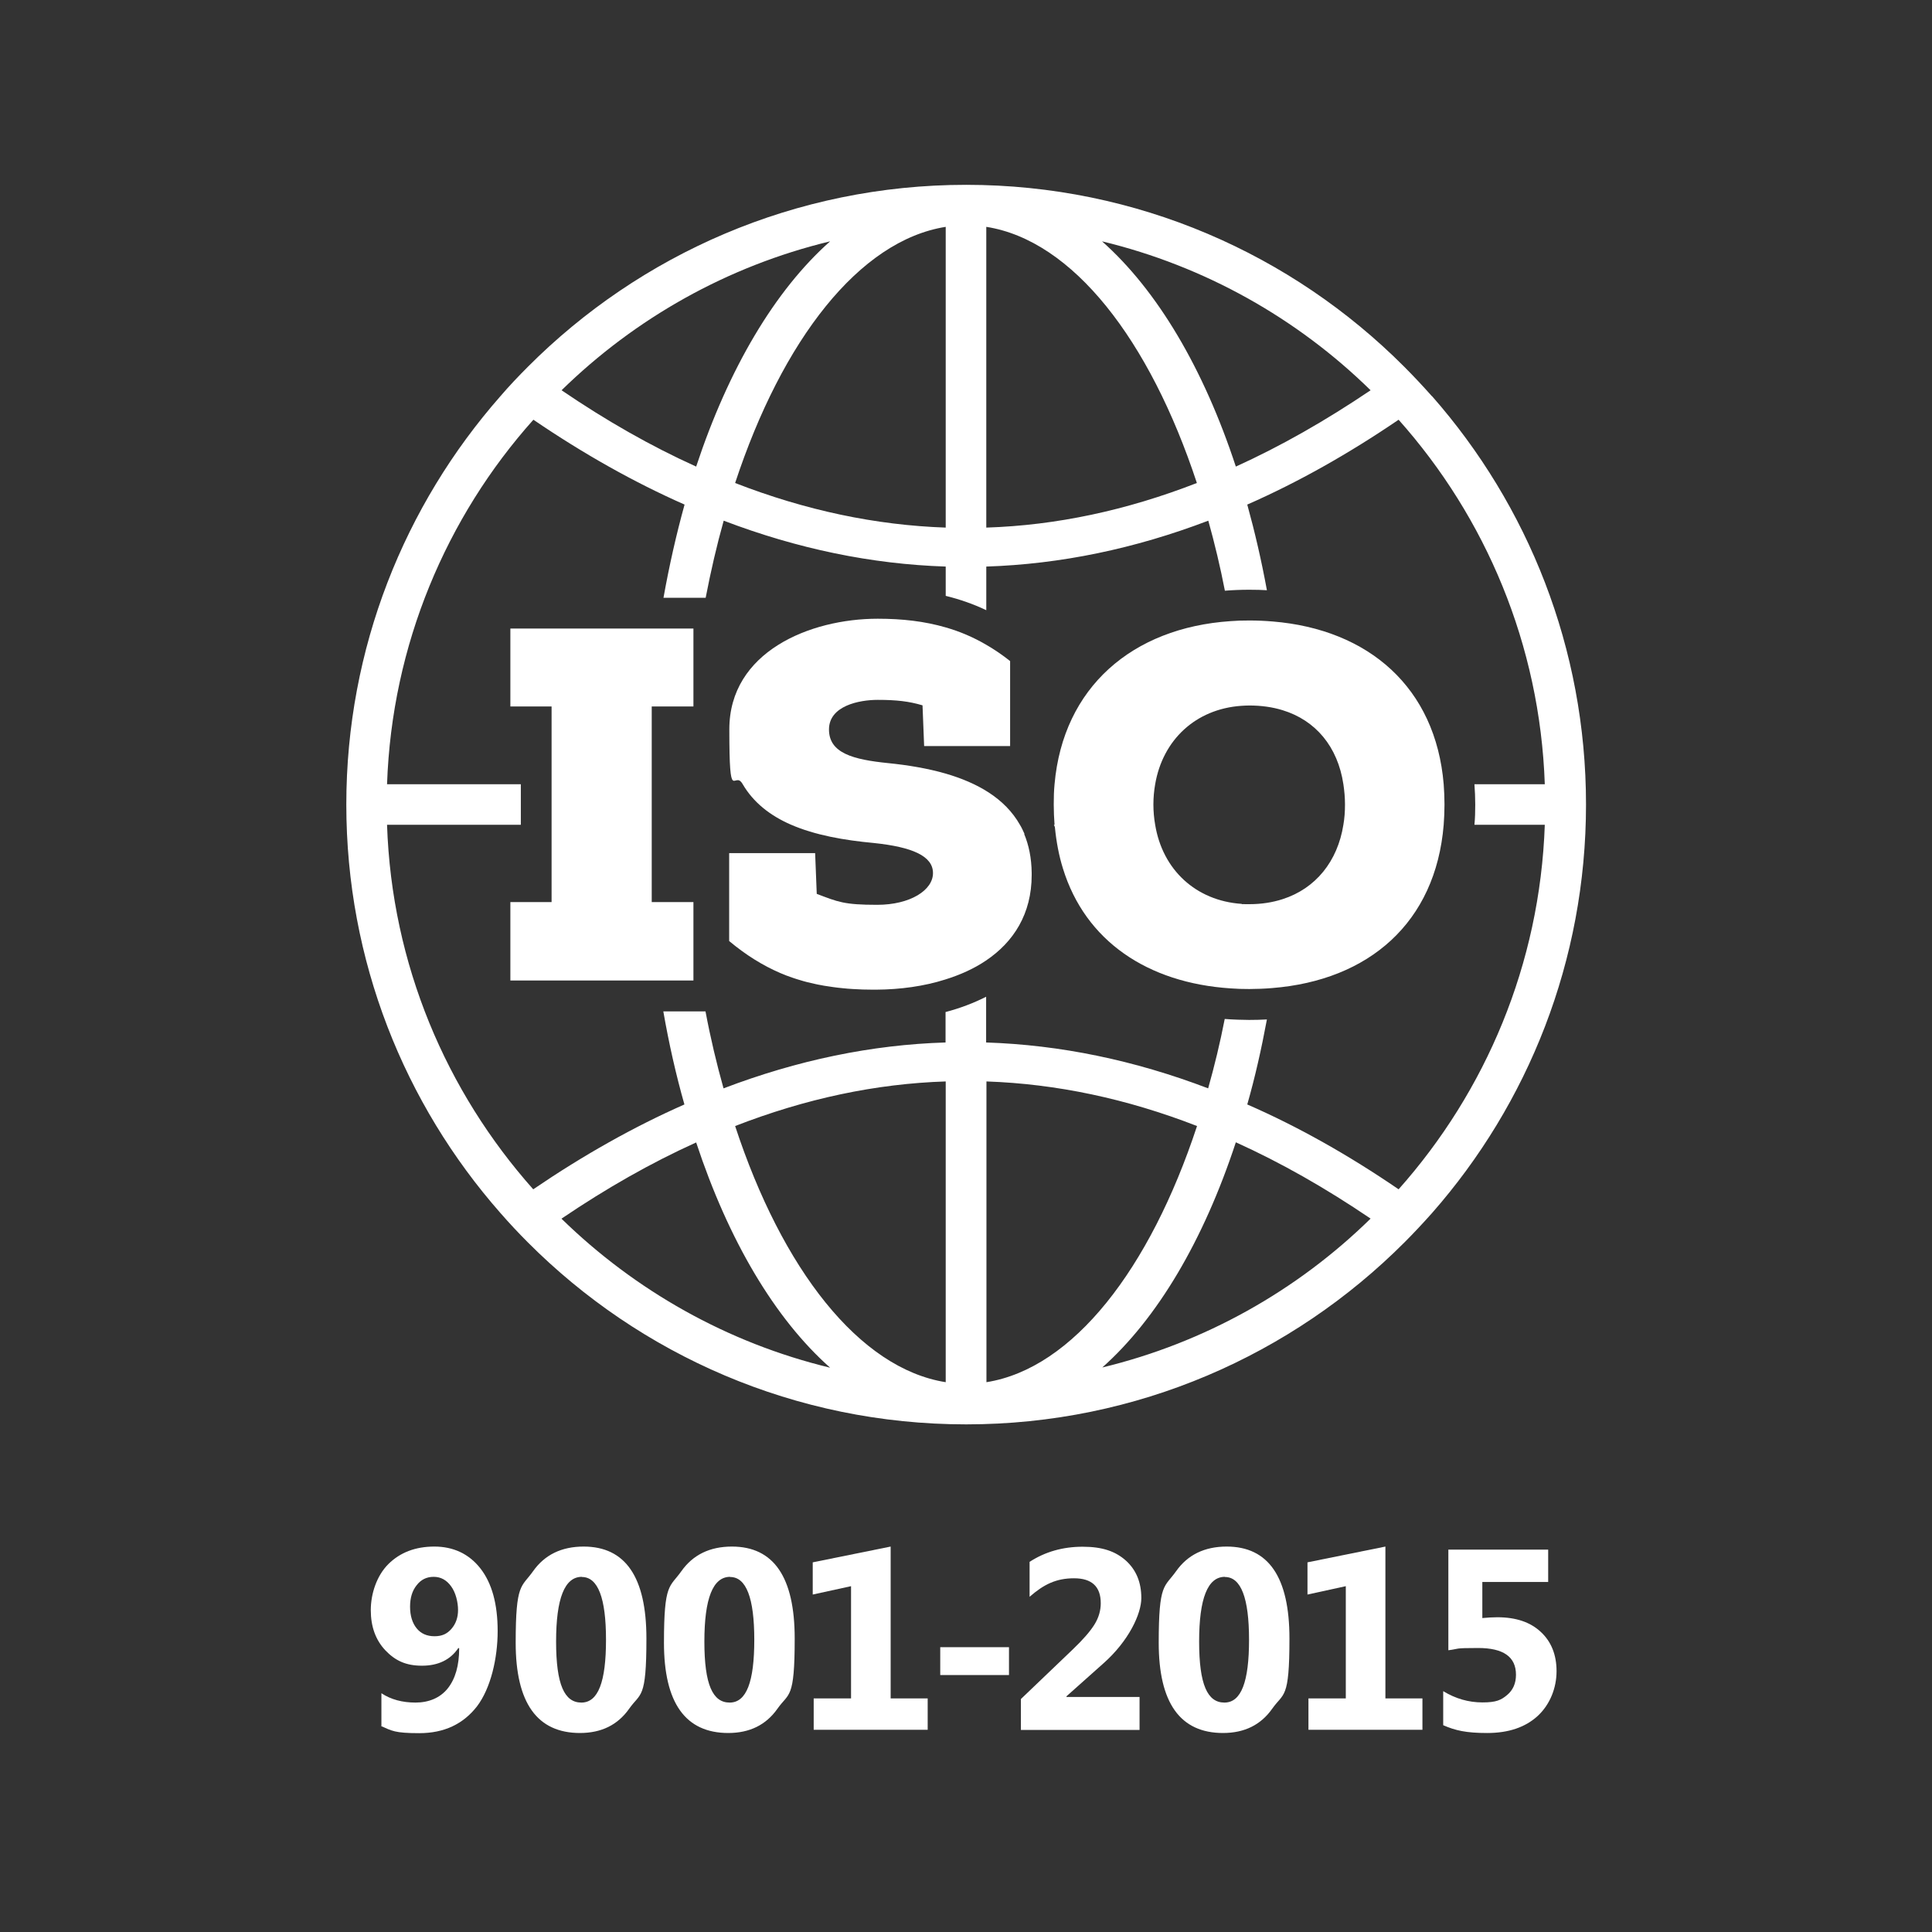 <?xml version="1.0" encoding="UTF-8"?>
<svg xmlns="http://www.w3.org/2000/svg" version="1.1" viewBox="0 0 1200 1200">
  <rect x="0" y="0" width="1200" height="1200" fill="#333333" stroke="none"/>
  <defs>
    <style>
      .cls-1 {
        fill: #fff;
      }
    </style>
  </defs>
  <!-- Generator: Adobe Illustrator 28.7.1, SVG Export Plug-In . SVG Version: 1.2.0 Build 142)  -->
  <g>
    <g id="Layer_1">
      <g>
        <g>
          <path class="cls-1" d="M889.4,246.1c-5.6-6.3-11.3-12.4-17.2-18.3h0c-69.6-69.8-165.9-113-272.1-113s-202.6,43.2-272.2,113h0c-5.9,5.9-11.7,12-17.1,18.3-59.5,67.7-95.7,156.5-95.7,253.6s36.1,185.9,95.7,253.7c5.5,6.3,11.2,12.4,17.1,18.3h0c69.6,69.8,166,113,272.2,113s202.5-43.2,272.2-113c5.9-5.9,11.6-12,17.2-18.3,59.5-67.7,95.6-156.6,95.6-253.7s-36.1-185.9-95.6-253.6ZM851.3,242.4c-28,18.9-55.9,34.8-83.7,47.4-20-60.9-48.8-109.5-83.1-139.9,63.9,15.4,121.3,47.9,166.8,92.5ZM612.6,140.9h0c53.7,8.4,101.5,70.2,130.8,159.1-43.7,17-87.2,26.3-130.8,27.7h0v-186.8ZM587.4,140.9v186.8c-43.5-1.5-87.1-10.7-130.8-27.7,29.3-88.9,77.1-150.6,130.8-159.1ZM515.6,149.9c-34.3,30.4-63.1,79.1-83.2,139.9-27.9-12.6-55.7-28.4-83.6-47.4,45.6-44.6,102.9-77.1,166.8-92.5ZM348.8,756.9c27.9-18.9,55.7-34.7,83.6-47.3,20.1,60.8,48.8,109.4,83.2,139.9-63.9-15.4-121.2-48-166.8-92.5ZM587.4,858.5c-53.7-8.5-101.6-70.2-130.8-159.1,43.7-17,87.3-26.3,130.8-27.7v186.8ZM612.7,858.5h0v-186.8h0c43.5,1.5,87.1,10.7,130.8,27.7-29.3,88.9-77.1,150.6-130.8,159.1ZM684.5,849.5c34.3-30.4,63.1-79.1,83.1-140,27.9,12.6,55.7,28.4,83.7,47.4-45.5,44.6-102.9,77.1-166.8,92.5ZM868.7,738.7c-31.3-21.4-62.6-39-94-52.7,4.8-16.8,8.8-34.5,12.2-52.8-3.6.2-7.2.3-11,.3s-10.3-.2-15.2-.6c-2.9,14.9-6.4,29.3-10.3,43.1-45.9-17.5-91.9-27-137.9-28.5h0v-28.4c-7.7,3.9-16.1,7.1-25.2,9.5v18.9c-46,1.4-92,11-137.9,28.5-4.3-15.3-8.1-31.3-11.2-47.8h-26.2c3.5,20.1,7.9,39.5,13.1,57.8-31.3,13.8-62.6,31.4-93.9,52.7-54-60.7-87.9-139.6-90.8-226.4h83.1v-25.2h-83.1c1.5-43.4,10.7-84.8,26.3-123,15.6-38.2,37.5-73.1,64.6-103.4,31.3,21.3,62.6,38.9,93.9,52.7-5.1,18.4-9.5,37.8-13.1,57.9h26.2c3.2-16.6,6.9-32.6,11.2-47.9,45.9,17.5,91.9,27,137.9,28.5v18.2c8.9,2.2,17.2,5.1,25.2,8.9v-27.1h0c46-1.5,92-11,137.9-28.5,3.9,14,7.4,28.5,10.3,43.5,4.9-.4,10-.6,15.1-.6s7.4.1,11,.3c-3.4-18.5-7.5-36.2-12.2-53.2,31.4-13.8,62.7-31.4,94-52.7,54,60.6,87.8,139.6,90.8,226.4h-43.7c.3,4.1.5,8.3.5,12.6s-.1,8.5-.5,12.6h43.7c-3,86.7-36.8,165.7-90.8,226.4Z"/>
          <polygon class="cls-1" points="317 390.4 317 438.8 342.6 438.8 342.6 487.1 342.6 512.3 342.6 560.3 317 560.3 317 609 409 609 430.7 609 430.7 578 430.7 560.3 429 560.3 404.8 560.3 404.8 438.8 429 438.8 430.7 438.8 430.7 421.8 430.7 390.4 409 390.4 317 390.4"/>
          <path class="cls-1" d="M636.4,518.1c-.9-2-1.8-4-2.9-5.8-9.4-16.6-26.6-26.1-46.1-31.8-11.4-3.3-23.7-5.3-35.6-6.5-21.9-2.2-36.9-6.2-36.9-20.9s18.7-18.4,30.3-18.4,19.4.9,27.8,3.4l1,25.3h53.4v-52.8c-4.9-3.9-9.8-7.2-14.8-10.1-8.2-4.8-16.5-8.3-25.2-10.8-13.1-3.8-26.9-5.4-42.2-5.4-42.2,0-92.2,20.6-92.2,68.7s3,25,8.2,33.9c6.8,11.7,17.3,19.7,29.8,25.2,15.3,6.7,33.5,9.8,51.7,11.5,24,2.5,36.8,8.1,36.8,18.7s-14.1,19.7-34.7,19.7-24.3-1.8-37.5-6.8l-1-25.3h-53.4v54.6c10.4,8.7,20.9,15.2,31.8,19.9,2.4,1,4.8,2,7.3,2.8.9.3,1.8.6,2.7.9.7.2,1.3.4,2,.6,3.1,1,6.1,1.7,9.3,2.4,1.3.3,2.7.6,4,.8,1.2.2,2.3.5,3.5.6,1.3.2,2.7.4,4,.6,2,.3,4,.5,6,.7,2,.2,4,.4,6.1.5h0c2.1.1,4.1.2,6.2.3h0c2.1,0,4.2.1,6.4.1h2.1c14.9-.1,29.6-2.1,42.8-6.3,9.3-2.9,17.8-6.7,25.2-11.7,17.3-11.6,28.5-29.1,28.5-53.2s0-.9,0-1.3c-.1-9.3-1.8-17.4-4.7-24.3Z"/>
          <path class="cls-1" d="M790.3,386c-4.7-.4-9.4-.6-14.3-.6s-7.8.1-11.7.4c-61,4.1-104,41.1-109.3,101.3-.4,4.1-.5,8.3-.5,12.6s.2,8.5.5,12.6h-.4c.2.5.4.9.6,1.4.9,9.1,2.5,17.7,5,25.7,13.9,45.1,52.6,71.1,104.1,74.5,3.8.3,7.7.4,11.7.4s9.6-.2,14.2-.6c60-4.8,101.5-40.6,106.5-101.4.3-4.1.5-8.3.5-12.6s-.2-8.5-.5-12.6c-5-60-46.5-96.2-106.3-101.1ZM796.6,558.5c-6.2,2-13.1,3.1-20.6,3.1s-3.4,0-5-.2c-28.2-2-48.9-21.1-53.5-49.1-.7-4-1.1-8.2-1.1-12.6s.4-8.6,1.1-12.6c4.7-27.5,25.1-46.7,53.5-48.7,1.6-.1,3.3-.2,5-.2,7.5,0,14.4,1,20.6,2.9,20.6,6.3,34.3,22.7,37.8,46,.6,4,1,8.2,1,12.6s-.3,8.6-1,12.6c-3.6,22.7-17.2,39.6-37.8,46.2Z"/>
        </g>
        <g>
          <path class="cls-1" d="M236.9,1072v-20.3c5.9,3.9,13,5.8,21.2,5.8s15.3-2.9,20-8.8c4.7-5.9,7.1-14.2,7.1-24.9l-.5-.2c-4.9,7.3-12.5,11-22.6,11s-16.7-3.2-22.8-9.6c-6-6.4-9-14.7-9-24.9s3.7-21.5,11-28.7c7.3-7.2,16.8-10.8,28.5-10.8s21.5,4.5,28.6,13.6c7.1,9.1,10.7,22,10.7,38.9s-4.3,35.5-12.8,46.7c-8.6,11.1-20.5,16.7-35.9,16.7s-17-1.5-23.7-4.4ZM269.3,979.4c-4.3,0-7.8,1.7-10.5,5.2-2.8,3.5-4.1,7.9-4.1,13.4s1.4,10.1,4.1,13.4c2.7,3.3,6.4,4.9,11.1,4.9s7.8-1.5,10.5-4.6c2.7-3.1,4.1-7,4.1-11.7s-1.4-10.8-4.3-14.7c-2.8-3.9-6.4-5.9-10.8-5.9Z"/>
          <path class="cls-1" d="M360.3,1076.4c-26.7,0-40-18.7-40-56.1s3.6-34.2,10.8-44.4c7.2-10.2,17.7-15.3,31.4-15.3,26,0,39,19,39,57.1s-3.6,33.5-10.7,43.6c-7.1,10.1-17.3,15.1-30.6,15.1ZM361.4,979.4c-10.7,0-16,13.4-16,40.2s5.2,37.9,15.7,37.9,15.3-13,15.3-39-5-39-15-39Z"/>
          <path class="cls-1" d="M452.4,1076.4c-26.7,0-40-18.7-40-56.1s3.6-34.2,10.8-44.4c7.2-10.2,17.7-15.3,31.4-15.3,26,0,39,19,39,57.1s-3.6,33.5-10.7,43.6c-7.1,10.1-17.3,15.1-30.6,15.1ZM453.5,979.4c-10.7,0-16,13.4-16,40.2s5.2,37.9,15.7,37.9,15.3-13,15.3-39-5-39-15-39Z"/>
          <path class="cls-1" d="M576.2,1074.4h-70.8v-19.5h23.2v-69.7l-23.8,5.2v-20l48.4-9.8v94.3h23v19.5Z"/>
          <path class="cls-1" d="M626.7,1040.4h-42.7v-17.3h42.7v17.3Z"/>
          <path class="cls-1" d="M662.4,1053.5v.5h45.4v20.5h-73.7v-19.2l32.1-30.7c6.5-6.2,11-11.4,13.6-15.6,2.6-4.2,3.9-8.6,3.9-13.2,0-10.3-5.5-15.5-16.6-15.5s-18.8,3.8-27.6,11.5v-21.7c9.7-6.3,20.7-9.4,33-9.4s20.4,2.9,26.8,8.6c6.4,5.8,9.6,13.5,9.6,23.3s-7.8,26.6-23.5,40.5l-23,20.5Z"/>
          <path class="cls-1" d="M759.7,1076.4c-26.7,0-40-18.7-40-56.1s3.6-34.2,10.8-44.4c7.2-10.2,17.7-15.3,31.4-15.3,26,0,39,19,39,57.1s-3.6,33.5-10.7,43.6c-7.1,10.1-17.3,15.1-30.6,15.1ZM760.8,979.4c-10.7,0-16,13.4-16,40.2s5.2,37.9,15.7,37.9,15.3-13,15.3-39-5-39-15-39Z"/>
          <path class="cls-1" d="M883.5,1074.4h-70.8v-19.5h23.2v-69.7l-23.8,5.2v-20l48.4-9.8v94.3h23v19.5Z"/>
          <path class="cls-1" d="M896.4,1071.5v-21.1c7.7,4.7,15.8,7,24.4,7s11.6-1.5,15.3-4.6c3.7-3.1,5.5-7.3,5.5-12.6,0-11.1-7.8-16.6-23.5-16.6s-11.3.5-18.5,1.4v-62.5h62v20.1h-40.9v22.4c3.3-.3,6.4-.5,9.3-.5,11.5,0,20.5,3,27,9.1,6.5,6,9.8,14.2,9.8,24.4s-3.9,20.5-11.6,27.7c-7.8,7.2-18.3,10.7-31.5,10.7s-19.8-1.6-27.2-4.8Z"/>
        </g>
      </g>
    </g>
  </g>
</svg>